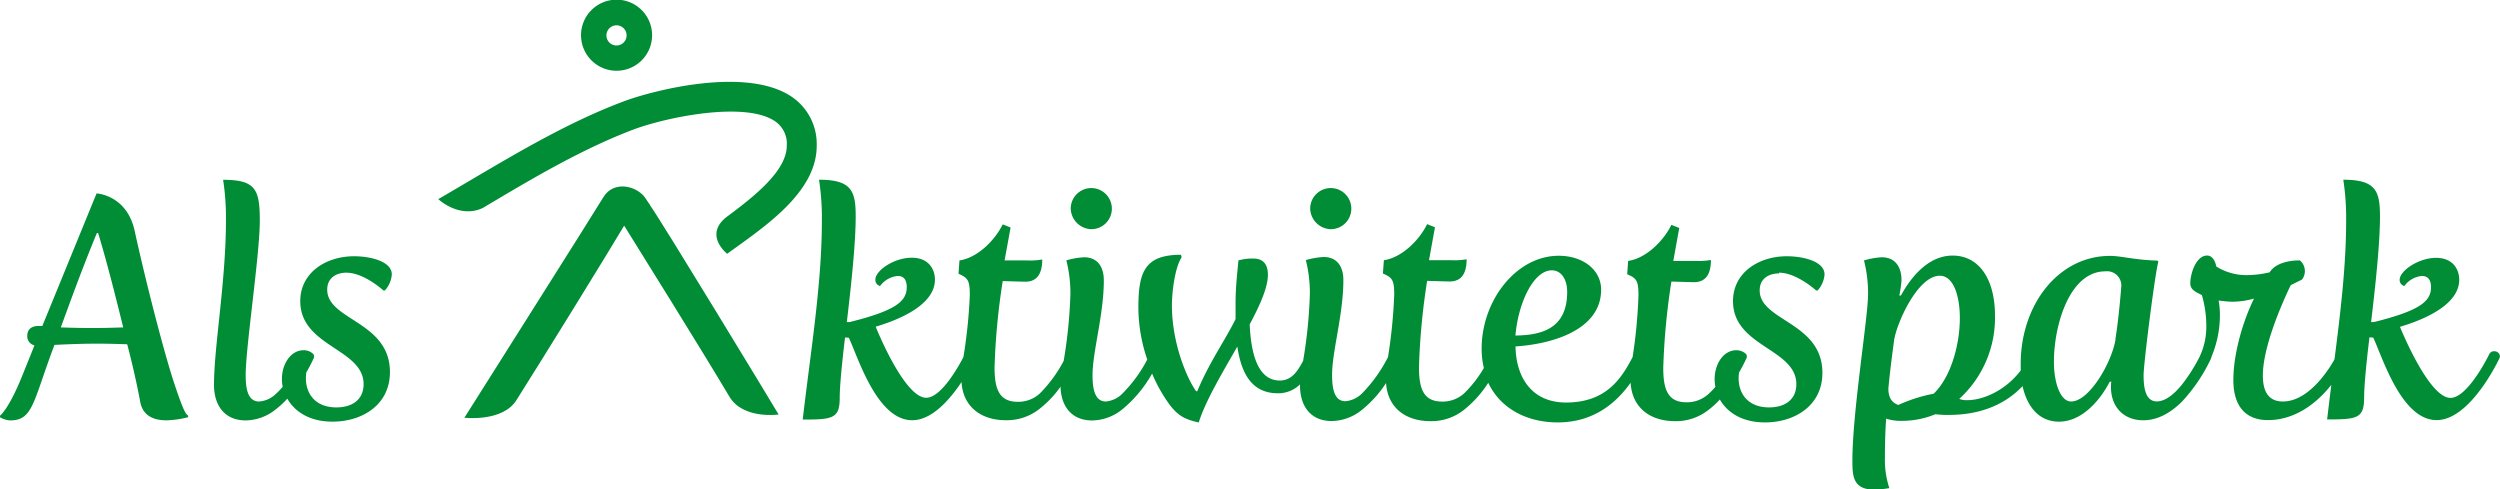 <svg id="Lag_1" data-name="Lag 1" xmlns="http://www.w3.org/2000/svg" viewBox="0 0 562.84 110.2" width="562.84" height="110.2"><defs><style>.cls-1{fill:#008d36;}</style></defs><path class="cls-1" d="M68.77,108.43C66,100.59,61.29,81.6,59.38,72.71c-1.76-8.26-8.61-8.55-8.61-8.55L38.56,94S38,94,37.71,94c-1.84,0-2.54,1-2.54,2.18a2.11,2.11,0,0,0,1.62,2.19l-2.82,7c-3,7.42-4.94,8.83-4.94,8.83v.35a5,5,0,0,0,2.26.71c5.22,0,5.15-4.17,10-17,2.82-.14,6.28-.28,9.67-.28,2.26,0,4.66.07,6.71.14C59,103.2,60,107.79,60.58,111s3,4.24,5.93,4.24a21.27,21.27,0,0,0,4.88-.71v-.35c-.64-.43-1.06-1.27-2.62-5.72m-18.92-14c-2.54,0-5-.07-7.13-.14,2.05-5.58,4.52-12.5,8.12-21.25h.28c1.77,5.79,3.82,13.77,5.65,21.25-2.19.07-4.59.14-6.92.14" transform="translate(-29.03 -20.61)"/><path class="cls-1" d="M107,82c4,0,8.34,4,8.34,4h.35a6.06,6.06,0,0,0,1.55-3.6c0-3-4.94-4.1-8.47-4.1-6.42,0-12.14,3.74-12.14,10.1,0,10.31,14.26,10.66,14.26,18.71,0,3.39-2.47,5.22-6.14,5.22-4.66,0-6.85-3-6.85-6.56a9.5,9.5,0,0,1,.09-1.31,35.14,35.14,0,0,0,1.67-3.21.93.93,0,0,0-.1-.94l0,0a3.08,3.08,0,0,0-2.19-.85c-2.82,0-4.87,3-4.87,6.5a9.3,9.3,0,0,0,.17,1.73,16.26,16.26,0,0,1-1.51,1.58A6,6,0,0,1,87.34,111c-2.47,0-3-2.75-3-5.93,0-6.35,3.18-27.11,3.18-34.8,0-7-.92-9.18-8.26-9.18a55.72,55.72,0,0,1,.64,9.1c0,13.77-2.69,28.39-2.69,37.07,0,4.73,2.47,8,7.13,8a11,11,0,0,0,6.85-2.55,19.31,19.31,0,0,0,2.53-2.35c1.65,2.92,5,5.18,10.18,5.18,6.63,0,12.92-3.74,12.92-11.16,0-11.43-14.12-11.64-14.12-18.56,0-2.76,2.19-3.82,4.3-3.82" transform="translate(-29.03 -20.61)"/><path class="cls-1" d="M274.68,72.21a4.63,4.63,0,1,0-4.59-4.59,4.79,4.79,0,0,0,4.59,4.59" transform="translate(-29.03 -20.61)"/><path class="cls-1" d="M328.61,72.21A4.63,4.63,0,1,0,324,67.62a4.78,4.78,0,0,0,4.58,4.59" transform="translate(-29.03 -20.61)"/><path class="cls-1" d="M429.57,82c3.95,0,8.33,4,8.33,4h.35a6.06,6.06,0,0,0,1.55-3.6c0-3-4.94-4.1-8.47-4.1-6.42,0-12.14,3.74-12.14,10.1,0,10.31,14.26,10.66,14.26,18.71,0,3.39-2.47,5.22-6.14,5.22-4.66,0-6.85-3-6.85-6.56a9.32,9.32,0,0,1,.09-1.29c1.08-1.87,1.68-3.23,1.68-3.23a.91.91,0,0,0-.11-.94l0,0a3.11,3.11,0,0,0-2.19-.85c-2.83,0-4.87,3-4.87,6.5a9.31,9.31,0,0,0,.16,1.74,14.17,14.17,0,0,1-1.51,1.57,7.16,7.16,0,0,1-5,1.91c-4.16,0-5.22-2.82-5.22-7.76a155.27,155.27,0,0,1,1.83-19.42s4.38.14,5.09.14c2.61,0,3.81-1.76,3.81-5a16.08,16.08,0,0,1-3.53.21h-4.94l1.34-7.41-1.77-.71c-1.83,3.74-5.79,7.56-9.74,8.12l-.21,3c2.05.91,2.54,1.34,2.54,4.73A115.14,115.14,0,0,1,396.59,101c-2.57,4.93-6,10.23-15,10.23-8.05,0-11.29-6.14-11.36-12.63,8-.5,19.27-3.6,19.27-12.78,0-4.45-4.09-7.63-9.53-7.63-9.6,0-17.37,10.1-17.37,20.9a18.36,18.36,0,0,0,.5,4.36,26.36,26.36,0,0,1-4.38,5.66,7.16,7.16,0,0,1-5,1.91c-4.17,0-5.23-2.82-5.23-7.76a153.45,153.45,0,0,1,1.84-19.42s4.38.14,5.08.14c2.61,0,3.81-1.76,3.81-5a16,16,0,0,1-3.53.21h-4.94l1.34-7.41-1.76-.71c-1.84,3.74-5.79,7.56-9.74,8.12l-.22,3c2.05.91,2.55,1.34,2.55,4.73A115.24,115.24,0,0,1,341.52,101a32.79,32.79,0,0,1-5.77,8.1,6.06,6.06,0,0,1-3.82,1.84c-2.47,0-3-2.75-3-5.93,0-5.29,2.54-13.63,2.54-21.32,0-3.32-1.62-5.22-4.45-5.22a17.42,17.42,0,0,0-4,.7,30.29,30.29,0,0,1,.91,7.56,108.51,108.51,0,0,1-1.52,15.11c-1.19,2.25-2.53,4.44-5.25,4.44-5.08,0-6.5-6.35-6.78-12.64,2.33-4.37,4.1-8.33,4.1-11.15,0-2.61-1.28-3.67-3.25-3.67a11.24,11.24,0,0,0-3.39.42c-.28,3.18-.64,6-.64,9.74v3.46c-2.11,4.38-6.07,10-8.61,16.24h-.28c-2.05-2.89-5.44-10.73-5.44-19.34,0-2.83.64-8.47,2.19-10.8l-.14-.57c-8.19,0-9.6,3.88-9.6,11.93a36.45,36.45,0,0,0,2,11.65,31.44,31.44,0,0,1-5.48,7.55A6,6,0,0,1,278,111c-2.47,0-3-2.75-3-5.93,0-5.29,2.54-13.63,2.54-21.32,0-3.32-1.62-5.22-4.44-5.22a17.43,17.43,0,0,0-4,.7,30,30,0,0,1,.92,7.56,109.91,109.91,0,0,1-1.52,15.08,30.77,30.77,0,0,1-5.33,7.29,7.16,7.16,0,0,1-5,1.91c-4.17,0-5.23-2.82-5.23-7.76a153.45,153.45,0,0,1,1.84-19.42s4.38.14,5.08.14c2.62,0,3.82-1.76,3.82-5a16.08,16.08,0,0,1-3.53.21h-4.95l1.35-7.41-1.77-.71c-1.84,3.74-5.79,7.56-9.74,8.12l-.21,3c2,.91,2.54,1.34,2.54,4.73A113.31,113.31,0,0,1,245.93,101c-1.09,2.1-5,9.16-8.38,9.16-5,0-11.37-16-11.37-16,7.55-2.26,13.34-5.79,13.34-10.59,0-2.26-1.34-4.94-5.22-4.94-4,0-8.19,2.89-8.19,4.94A1.38,1.38,0,0,0,227.17,85a5.54,5.54,0,0,1,4-2.26c1.27,0,2,.78,2,2.54,0,3.25-2.68,5.3-12.85,7.84h-.64c1-8.4,2-17.72,2-23.79,0-5.72-.92-8.26-8.26-8.26a55.63,55.63,0,0,1,.64,9.32c0,14.19-2.54,29.44-4.31,44.68,6.71,0,8.33-.21,8.33-4.87,0-2.68.5-7.76,1.2-13.62l.85.07c2,4.16,6.28,18.57,14.26,18.57,4.46,0,8.49-4.65,11.11-8.6.35,5.63,4.46,8.6,10,8.6a11.84,11.84,0,0,0,7.55-2.55,23.38,23.38,0,0,0,4.74-5c.13,4.52,2.59,7.6,7.12,7.6a11.06,11.06,0,0,0,6.85-2.55,28.61,28.61,0,0,0,6.65-8,34.54,34.54,0,0,0,3.94,7c1.9,2.47,3.39,3.31,6.56,4,1.56-4.94,5.3-11.16,8.69-17.09.85,5.79,3.1,10.52,9.11,10.52a7,7,0,0,0,5-2v.25c0,4.73,2.47,8,7.13,8a11.06,11.06,0,0,0,6.85-2.55,25.76,25.76,0,0,0,5.39-6c.36,5.61,4.47,8.58,10,8.58a11.84,11.84,0,0,0,7.55-2.55,25.11,25.11,0,0,0,5.46-6.09c2.67,5.68,8.53,8.92,15.65,8.92,8.13,0,13.23-4.46,16.4-8.94.32,5.67,4.45,8.66,10,8.66a11.8,11.8,0,0,0,7.55-2.55,18.62,18.62,0,0,0,2.54-2.33c1.66,2.91,5,5.16,10.17,5.16,6.64,0,12.92-3.74,12.92-11.16,0-11.43-14.12-11.64-14.12-18.56,0-2.76,2.19-3.82,4.31-3.82m-51.11-.7c2.11,0,3.46,2,3.46,4.87,0,8.33-5.86,9.74-11.65,9.81.63-7.41,4.09-14.68,8.19-14.68" transform="translate(-29.03 -20.61)"/><path class="cls-1" d="M590.53,99.67a1.24,1.24,0,0,0-1.13.78s-4.73,9.74-8.69,9.74c-4.94,0-11.36-16-11.36-16,7.55-2.26,13.34-5.79,13.34-10.59,0-2.26-1.34-4.94-5.22-4.94s-8.19,2.89-8.19,4.94A1.38,1.38,0,0,0,570.34,85a5.52,5.52,0,0,1,3.95-2.26c1.27,0,2.05.78,2.05,2.54,0,3.25-2.69,5.3-12.85,7.84h-.64c1-8.4,2-17.72,2-23.79,0-5.72-.92-8.26-8.26-8.26a56.71,56.71,0,0,1,.64,9.32c0,10-1.26,20.47-2.62,31.12C553,104.43,548.52,111,543,111c-3.68,0-4.52-2.89-4.52-5.86,0-6.28,4.09-15.81,6.28-20.33l2.54-1.27a3.14,3.14,0,0,0-.49-4.31c-2.9,0-5.72.85-6.78,2.68a22.85,22.85,0,0,1-5.08.64A12.75,12.75,0,0,1,528,80.61c-.28-1.48-1.06-2.47-2.05-2.47-2.61,0-3.81,4.31-3.81,6.21,0,1.42,1,1.91,2.61,2.69a24.8,24.8,0,0,1,1,7,15.66,15.66,0,0,1-1.27,6.35,2.44,2.44,0,0,0-.14.34,38.23,38.23,0,0,1-4,6.37c-1.69,2.12-3.74,3.88-5.71,3.88-2.47,0-3-2.75-3-5.93,0-2.47,2.47-22.24,3.32-25.56l-.21-.21c-5.16-.14-8.12-1.06-10.66-1.06-11.65,0-20.12,11-20.12,24.36,0,.5,0,1,0,1.45-3.5,4.57-8.52,6.67-12,6.67a4.71,4.71,0,0,1-1.84-.28,24.65,24.65,0,0,0,8.05-18.78c0-8.19-3.6-13.49-9.53-13.49-5.51,0-9.39,4.87-11.65,9h-.35a30.46,30.46,0,0,0,.49-3.39c0-3.32-1.62-5.23-4.45-5.23a17.2,17.2,0,0,0-4,.71,30,30,0,0,1,.92,7.55c0,5.3-3.53,26.55-3.53,37.56,0,3.6.21,6.5,5,6.5a22.35,22.35,0,0,0,3.32-.35,20.13,20.13,0,0,1-1-6.64c0-3,.07-6.07.28-9a10.71,10.71,0,0,0,3.67.5,19.75,19.75,0,0,0,7.41-1.49,22.09,22.09,0,0,0,3.11.15c6.66,0,12.41-2.13,16.52-6.48,1.11,5,4,8,8.19,8,5.22,0,9.32-4.87,11.44-9h.35a7.79,7.79,0,0,0-.07,1.27c0,4.31,2.75,7.42,7.27,7.42,3.39,0,6.35-1.84,8.75-4.24a38,38,0,0,0,6.57-9.81,1.54,1.54,0,0,0,0-.17,24.18,24.18,0,0,0,1.93-9.29,17.89,17.89,0,0,0-.29-3.46,22.4,22.4,0,0,0,3.18.28,18.47,18.47,0,0,0,4.8-.71c-2.26,4.52-4.66,12-4.66,18.36,0,5.93,2.83,9,7.77,9,6.39,0,11.24-4.09,14.29-7.94q-.49,3.89-.95,7.79c6.71,0,8.33-.21,8.33-4.87,0-2.68.49-7.76,1.2-13.62l.85.07c2,4.16,6.28,18.57,14.26,18.57,7.69,0,14.12-13.84,14.19-14a1.08,1.08,0,0,0,.07-.43,1.22,1.22,0,0,0-1.34-1.06m-126.09,9.54a34.68,34.68,0,0,0-8,2.54c-1.48-.5-2.25-1.7-2.25-3.67.35-3.89.84-7.49,1.27-10.74.49-3.81,5.29-14.68,10.3-14.68,3.18,0,4.52,4.73,4.52,9.53,0,5.79-1.9,13.13-5.86,17M505.32,97c-.85,5.23-5.93,14-10,14-2.47,0-3.88-4.31-3.88-8.9,0-8.33,3.53-20.4,11.58-20.4a3.21,3.21,0,0,1,3.6,3.25c-.35,4.45-.78,8.47-1.34,12.07" transform="translate(-29.03 -20.61)"/><path class="cls-1" d="M167.84,36.54a8,8,0,1,1,8-8,8,8,0,0,1-8,8m0-10.23a2.27,2.27,0,1,0,2.26,2.27,2.27,2.27,0,0,0-2.26-2.27" transform="translate(-29.03 -20.61)"/><path class="cls-1" d="M175.37,66.73c-.12-.18-.25-.35-.37-.51l-.49-.75c-1.8-3-7.26-4.41-9.64-.46s-28.62,45.38-31.29,49.65c0,0,8.59,1,11.7-3.94,5.94-9.37,21.14-34,24.27-39.31,2.66,4.25,18.07,29,23.71,38.52,3.07,5.15,11.07,4,11.07,4-2.44-4.1-26.24-43.3-29-47.19" transform="translate(-29.03 -20.61)"/><path class="cls-1" d="M192.77,77.77s-5.51-4.3,0-8.43c5.72-4.26,13.4-10.16,13.39-15.92a6.08,6.08,0,0,0-2.6-5.48c-6.66-4.6-24.28-1-31.81,1.79C160.24,54.08,149.16,60.62,138.45,67c-.25.14-.49.32-.75.44-5.26,2.47-10-2-10-2,2.42-1.4,4.88-2.85,7.26-4.26,11-6.47,22.3-13.16,34.41-17.72,6.63-2.5,27.87-8,38-1a12.85,12.85,0,0,1,5.53,11c0,9.65-10.07,17-17.43,22.32-1,.73-2,1.42-2.78,2" transform="translate(-29.03 -20.61)"/></svg>
